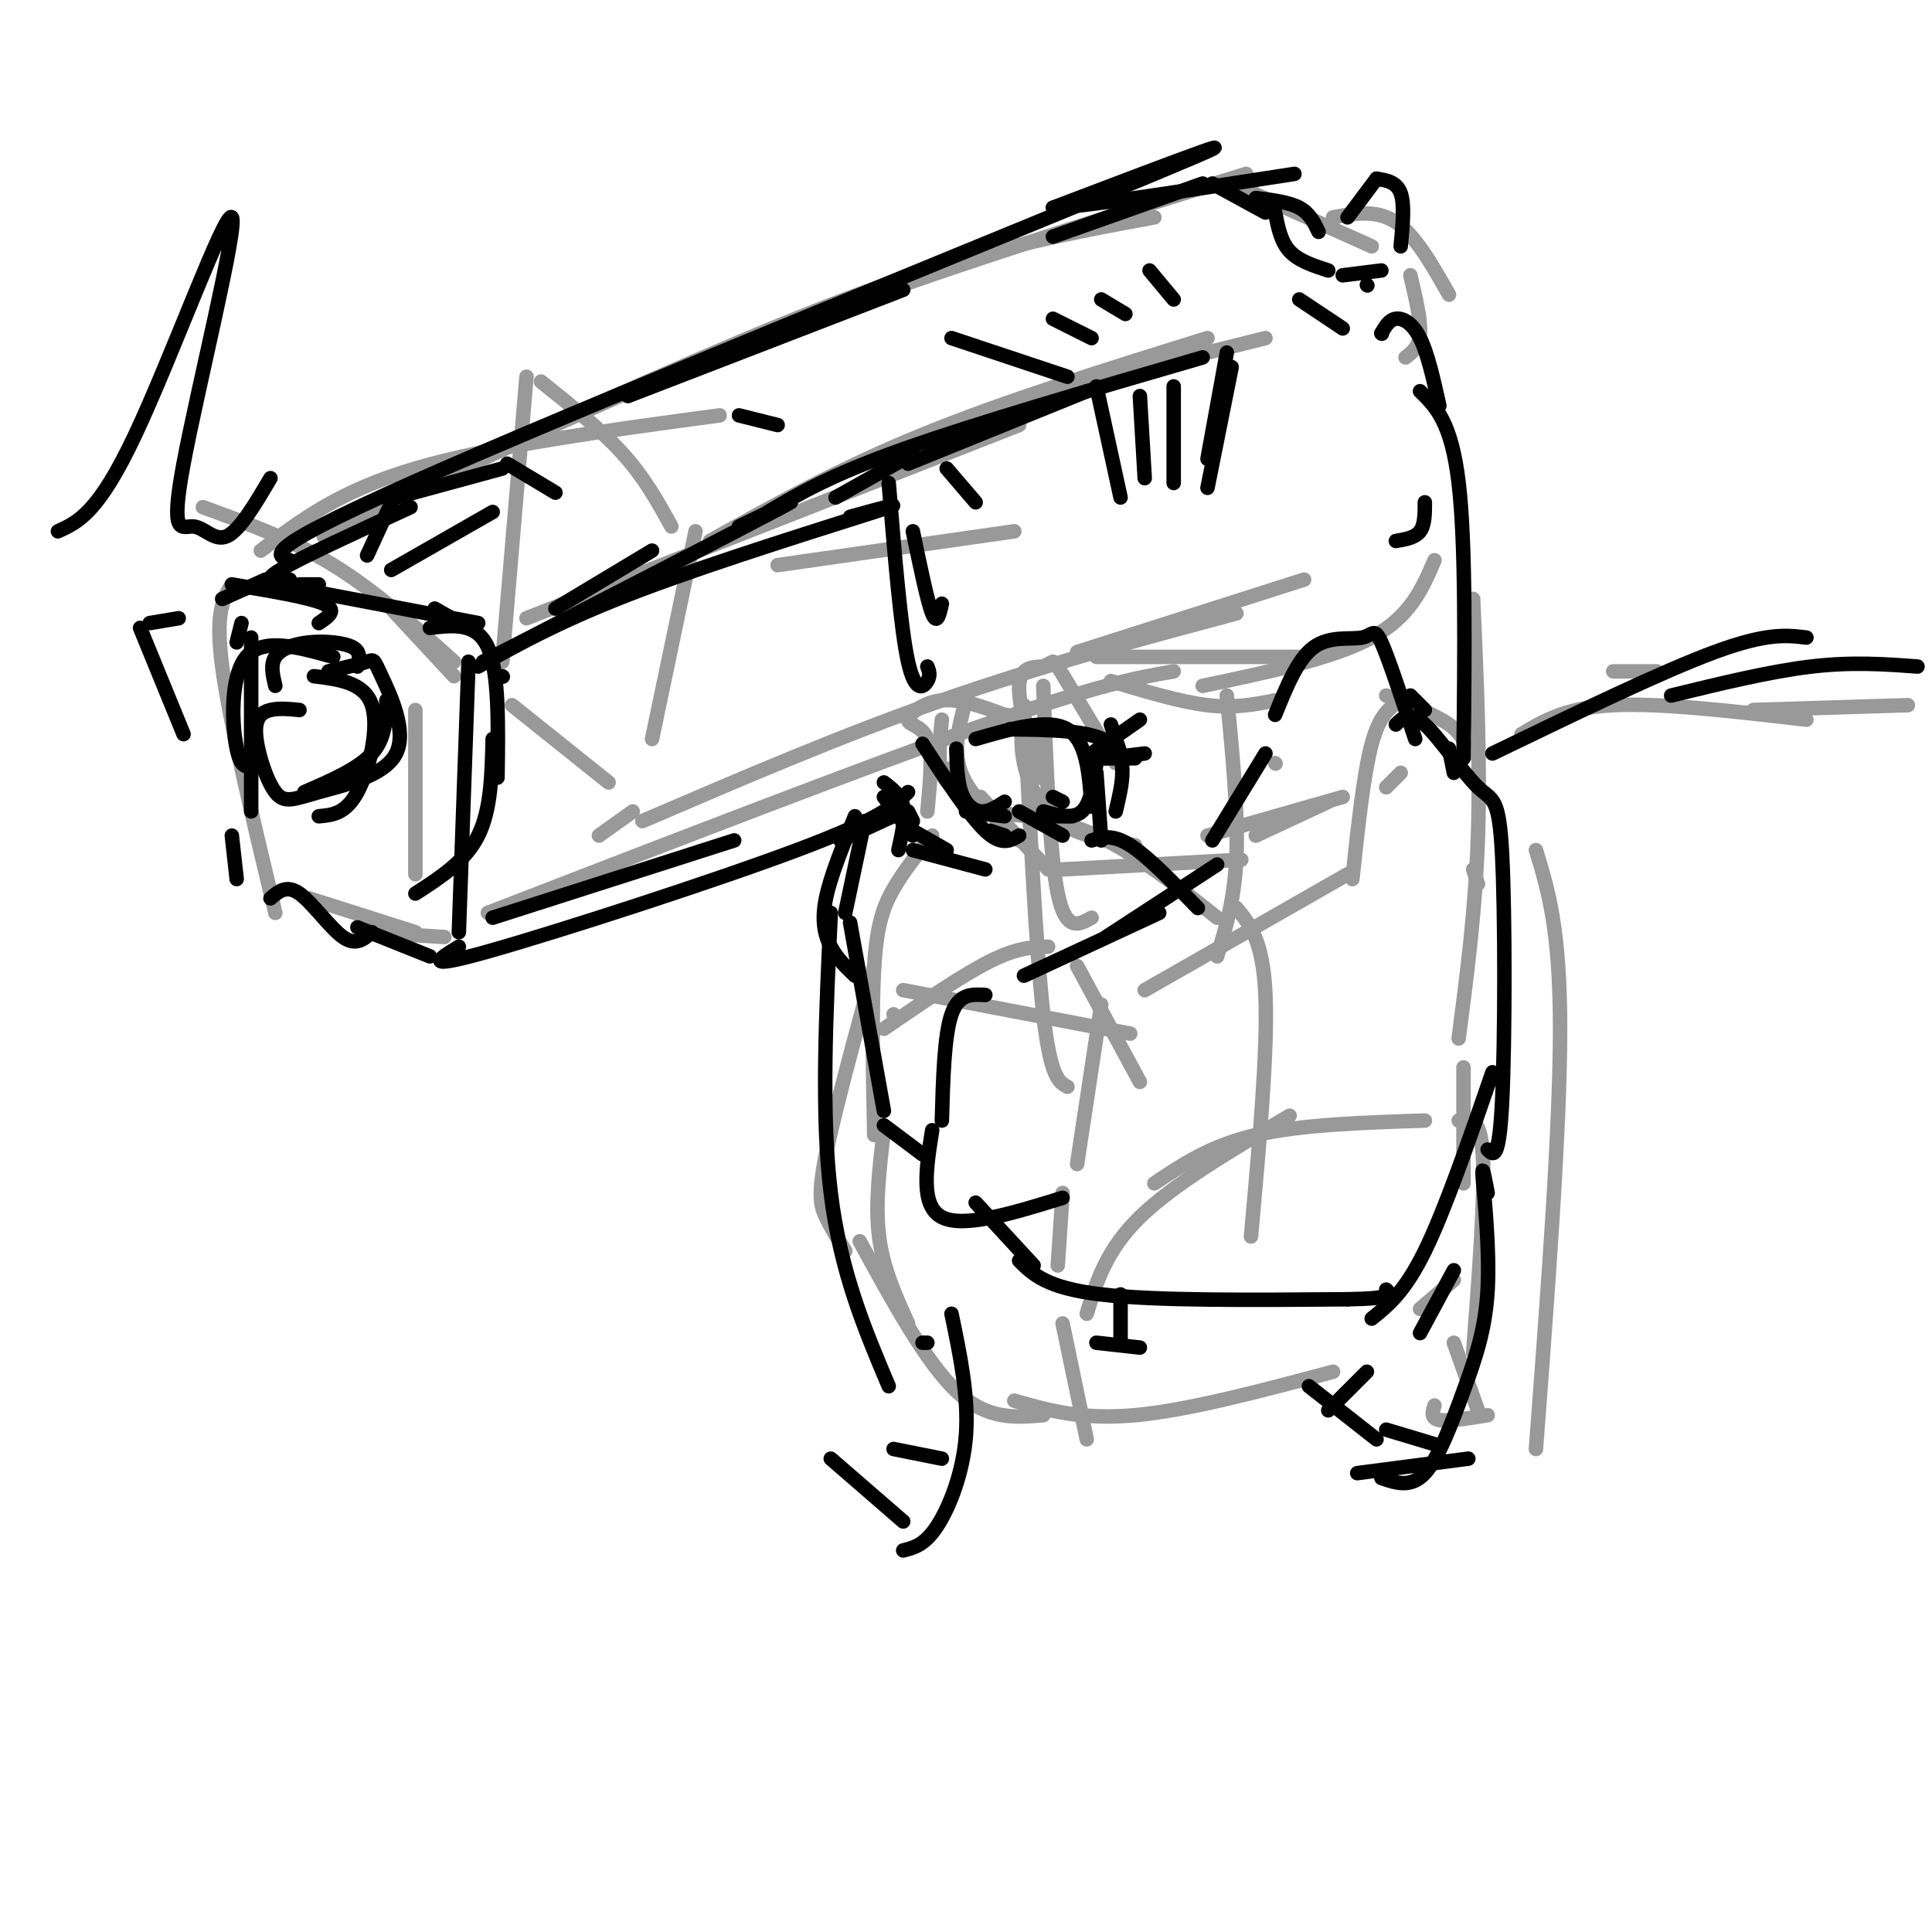 <svg viewBox='0 0 400 400' version='1.1' xmlns='http://www.w3.org/2000/svg' xmlns:xlink='http://www.w3.org/1999/xlink'><g fill='none' stroke='rgb(153,153,153)' stroke-width='3' stroke-linecap='round' stroke-linejoin='round'><path d='M109,78c0.000,0.000 -5.000,59.000 -5,59'/><path d='M112,79c6.250,5.000 12.500,10.000 17,15c4.500,5.000 7.250,10.000 10,15'/><path d='M144,110c0.000,0.000 -9.000,43.000 -9,43'/><path d='M106,146c0.000,0.000 20.000,16.000 20,16'/><path d='M116,87c24.750,-11.000 49.500,-22.000 70,-29c20.500,-7.000 36.750,-10.000 53,-13'/><path d='M276,45c4.500,-0.833 9.000,-1.667 13,1c4.000,2.667 7.500,8.833 11,15'/><path d='M161,117c0.000,0.000 49.000,-7.000 49,-7'/><path d='M124,173c0.000,0.000 7.000,-5.000 7,-5'/><path d='M147,112c13.417,-7.500 26.833,-15.000 44,-22c17.167,-7.000 38.083,-13.500 59,-20'/><path d='M218,81c0.000,0.000 44.000,-11.000 44,-11'/><path d='M133,170c20.750,-8.917 41.500,-17.833 62,-25c20.500,-7.167 40.750,-12.583 61,-18'/><path d='M223,135c0.000,0.000 47.000,-15.000 47,-15'/><path d='M264,158c0.000,0.000 0.100,0.100 0.1,0.1'/><path d='M216,142c0.667,17.500 1.333,35.000 3,43c1.667,8.000 4.333,6.500 7,5'/><path d='M219,138c0.000,0.000 12.000,20.000 12,20'/><path d='M227,136c0.000,0.000 42.000,0.000 42,0'/><path d='M297,116c-2.500,5.833 -5.000,11.667 -13,16c-8.000,4.333 -21.500,7.167 -35,10'/><path d='M230,141c7.167,2.167 14.333,4.333 20,5c5.667,0.667 9.833,-0.167 14,-1'/><path d='M305,124c0.750,16.917 1.500,33.833 1,49c-0.500,15.167 -2.250,28.583 -4,42'/><path d='M212,146c1.250,25.417 2.500,50.833 4,64c1.500,13.167 3.250,14.083 5,15'/><path d='M254,144c1.167,12.000 2.333,24.000 2,33c-0.333,9.000 -2.167,15.000 -4,21'/><path d='M223,200c0.000,0.000 13.000,24.000 13,24'/><path d='M203,168c7.917,0.667 15.833,1.333 24,5c8.167,3.667 16.583,10.333 25,17'/><path d='M256,188c2.750,3.333 5.500,6.667 6,18c0.500,11.333 -1.250,30.667 -3,50'/><path d='M193,173c-2.933,3.644 -5.867,7.289 -8,11c-2.133,3.711 -3.467,7.489 -4,16c-0.533,8.511 -0.267,21.756 0,35'/><path d='M183,234c-0.917,7.667 -1.833,15.333 -1,22c0.833,6.667 3.417,12.333 6,18'/><path d='M303,221c0.000,0.000 0.000,24.000 0,24'/><path d='M267,231c-12.000,7.083 -24.000,14.167 -31,21c-7.000,6.833 -9.000,13.417 -11,20'/><path d='M220,274c0.000,0.000 5.000,24.000 5,24'/><path d='M239,245c5.833,-3.917 11.667,-7.833 21,-10c9.333,-2.167 22.167,-2.583 35,-3'/><path d='M302,232c2.250,-0.500 4.500,-1.000 5,7c0.500,8.000 -0.750,24.500 -2,41'/><path d='M294,271c0.000,0.000 7.000,-6.000 7,-6'/><path d='M216,138c0.000,0.000 2.000,-1.000 2,-1'/><path d='M216,138c-2.417,0.083 -4.833,0.167 -5,4c-0.167,3.833 1.917,11.417 4,19'/><path d='M200,145c-1.417,5.083 -2.833,10.167 -1,15c1.833,4.833 6.917,9.417 12,14'/><path d='M203,165c0.000,0.000 14.000,15.000 14,15'/><path d='M212,148c-0.422,3.000 -0.844,6.000 0,10c0.844,4.000 2.956,9.000 7,12c4.044,3.000 10.022,4.000 16,5'/><path d='M290,160c0.000,0.000 -3.000,3.000 -3,3'/><path d='M306,183c0.000,0.000 -1.000,-3.000 -1,-3'/><path d='M304,156c-0.583,-2.000 -1.167,-4.000 -4,-6c-2.833,-2.000 -7.917,-4.000 -13,-6'/><path d='M290,145c-2.167,1.417 -4.333,2.833 -6,9c-1.667,6.167 -2.833,17.083 -4,28'/><path d='M279,181c0.000,0.000 -42.000,24.000 -42,24'/><path d='M228,208c0.000,0.000 -5.000,33.000 -5,33'/><path d='M220,247c0.000,0.000 -1.000,15.000 -1,15'/><path d='M217,196c-3.167,0.083 -6.333,0.167 -12,3c-5.667,2.833 -13.833,8.417 -22,14'/><path d='M185,210c0.000,0.000 0.100,0.100 0.1,0.1'/><path d='M187,205c0.000,0.000 47.000,9.000 47,9'/><path d='M181,200c-4.133,15.178 -8.267,30.356 -10,39c-1.733,8.644 -1.067,10.756 0,13c1.067,2.244 2.533,4.622 4,7'/><path d='M178,257c6.833,12.500 13.667,25.000 20,31c6.333,6.000 12.167,5.500 18,5'/><path d='M210,290c7.000,2.000 14.000,4.000 25,3c11.000,-1.000 26.000,-5.000 41,-9'/><path d='M220,180c0.000,0.000 37.000,-2.000 37,-2'/><path d='M260,173c0.000,0.000 15.000,-7.000 15,-7'/><path d='M278,165c0.000,0.000 -28.000,8.000 -28,8'/><path d='M192,168c0.583,-6.024 1.167,-12.048 0,-15c-1.167,-2.952 -4.083,-2.833 -4,-4c0.083,-1.167 3.167,-3.619 7,-4c3.833,-0.381 8.417,1.310 13,3'/><path d='M208,148c2.667,0.500 2.833,0.250 3,0'/><path d='M207,148c0.000,0.000 8.000,6.000 8,6'/><path d='M334,139c0.000,0.000 9.000,0.000 9,0'/><path d='M318,176c2.500,8.167 5.000,16.333 5,37c0.000,20.667 -2.500,53.833 -5,87'/><path d='M301,278c0.000,0.000 5.000,14.000 5,14'/><path d='M297,291c-0.417,1.333 -0.833,2.667 1,3c1.833,0.333 5.917,-0.333 10,-1'/><path d='M315,152c4.583,-2.750 9.167,-5.500 19,-6c9.833,-0.500 24.917,1.250 40,3'/><path d='M363,147c0.000,0.000 32.000,-1.000 32,-1'/><path d='M42,105c9.167,3.333 18.333,6.667 27,12c8.667,5.333 16.833,12.667 25,20'/><path d='M81,126c0.000,0.000 13.000,14.000 13,14'/><path d='M54,114c8.083,-6.167 16.167,-12.333 32,-17c15.833,-4.667 39.417,-7.833 63,-11'/><path d='M109,128c0.000,0.000 102.000,-40.000 102,-40'/><path d='M67,111c29.083,-14.250 58.167,-28.500 90,-41c31.833,-12.500 66.417,-23.250 101,-34'/><path d='M255,38c0.000,0.000 29.000,13.000 29,13'/><path d='M292,57c1.083,4.583 2.167,9.167 2,12c-0.167,2.833 -1.583,3.917 -3,5'/><path d='M48,121c-1.750,2.833 -3.500,5.667 -2,17c1.500,11.333 6.250,31.167 11,51'/><path d='M86,147c0.000,0.000 0.000,34.000 0,34'/><path d='M64,186c0.000,0.000 22.000,7.000 22,7'/><path d='M76,193c0.000,0.000 16.000,1.000 16,1'/><path d='M101,189c39.667,-15.333 79.333,-30.667 103,-39c23.667,-8.333 31.333,-9.667 39,-11'/><path d='M195,149c-0.417,4.250 -0.833,8.500 0,11c0.833,2.500 2.917,3.250 5,4'/><path d='M197,159c0.000,0.000 1.000,3.000 1,3'/></g>
<g fill='none' stroke='rgb(0,0,0)' stroke-width='3' stroke-linecap='round' stroke-linejoin='round'><path d='M57,121c0.000,0.000 42.000,8.000 42,8'/><path d='M90,126c0.000,0.000 7.000,4.000 7,4'/><path d='M97,137c0.000,0.000 -2.000,56.000 -2,56'/><path d='M52,132c0.000,0.000 0.000,36.000 0,36'/><path d='M48,173c0.000,0.000 1.000,9.000 1,9'/><path d='M48,121c8.000,1.333 16.000,2.667 19,4c3.000,1.333 1.000,2.667 -1,4'/><path d='M62,121c0.000,0.000 4.000,0.000 4,0'/><path d='M55,120c0.000,0.000 -9.000,4.000 -9,4'/><path d='M37,128c0.000,0.000 -6.000,1.000 -6,1'/><path d='M29,130c0.000,0.000 9.000,22.000 9,22'/><path d='M57,142c-0.530,-2.190 -1.060,-4.381 0,-6c1.060,-1.619 3.708,-2.667 7,-3c3.292,-0.333 7.226,0.048 9,1c1.774,0.952 1.387,2.476 1,4'/><path d='M69,136c-7.289,-2.044 -14.578,-4.089 -18,0c-3.422,4.089 -2.978,14.311 -2,19c0.978,4.689 2.489,3.844 4,3'/><path d='M49,133c0.000,0.000 1.000,-4.000 1,-4'/><path d='M81,118c0.000,0.000 21.000,-12.000 21,-12'/><path d='M76,115c0.000,0.000 6.000,-13.000 6,-13'/><path d='M82,103c0.000,0.000 22.000,-6.000 22,-6'/><path d='M105,96c0.000,0.000 10.000,6.000 10,6'/><path d='M60,120c-3.083,0.250 -6.167,0.500 -2,-2c4.167,-2.500 15.583,-7.750 27,-13'/><path d='M130,82c0.000,0.000 57.000,-22.000 57,-22'/><path d='M218,49c0.000,0.000 31.000,-11.000 31,-11'/><path d='M251,38c0.000,0.000 11.000,6.000 11,6'/><path d='M264,44c0.583,3.000 1.167,6.000 3,8c1.833,2.000 4.917,3.000 8,4'/><path d='M278,57c0.000,0.000 8.000,-1.000 8,-1'/><path d='M279,45c0.000,0.000 6.000,-8.000 6,-8'/><path d='M285,37c2.083,0.333 4.167,0.667 5,3c0.833,2.333 0.417,6.667 0,11'/><path d='M283,59c0.000,0.000 0.100,0.100 0.1,0.1'/><path d='M159,106c6.500,-3.833 13.000,-7.667 28,-13c15.000,-5.333 38.500,-12.167 62,-19'/><path d='M225,81c0.000,0.000 -37.000,15.000 -37,15'/><path d='M173,103c0.000,0.000 16.000,-9.000 16,-9'/><path d='M153,86c0.000,0.000 8.000,2.000 8,2'/><path d='M197,70c0.000,0.000 24.000,8.000 24,8'/><path d='M218,66c0.000,0.000 8.000,4.000 8,4'/><path d='M228,62c0.000,0.000 5.000,3.000 5,3'/><path d='M238,56c0.000,0.000 5.000,6.000 5,6'/><path d='M104,140c0.000,0.000 0.100,0.100 0.1,0.1'/><path d='M89,130c4.833,-0.583 9.667,-1.167 12,4c2.333,5.167 2.167,16.083 2,27'/><path d='M102,153c-0.167,7.333 -0.333,14.667 -3,20c-2.667,5.333 -7.833,8.667 -13,12'/><path d='M56,186c1.667,-1.444 3.333,-2.889 6,-1c2.667,1.889 6.333,7.111 9,9c2.667,1.889 4.333,0.444 6,-1'/><path d='M74,192c0.000,0.000 15.000,6.000 15,6'/><path d='M95,196c-4.067,2.489 -8.133,4.978 6,1c14.133,-3.978 46.467,-14.422 64,-21c17.533,-6.578 20.267,-9.289 23,-12'/><path d='M183,165c0.000,0.000 6.000,8.000 6,8'/><path d='M189,172c0.000,0.000 7.000,4.000 7,4'/><path d='M200,168c0.000,0.000 8.000,1.000 8,1'/><path d='M202,153c7.500,-2.167 15.000,-4.333 19,-2c4.000,2.333 4.500,9.167 5,16'/><path d='M218,165c0.000,0.000 2.000,1.000 2,1'/><path d='M222,169c0.000,0.000 -4.000,0.000 -4,0'/><path d='M179,170c0.000,0.000 -4.000,19.000 -4,19'/><path d='M176,191c0.000,0.000 7.000,39.000 7,39'/><path d='M183,233c0.000,0.000 8.000,6.000 8,6'/><path d='M226,174c2.167,-0.667 4.333,-1.333 8,1c3.667,2.333 8.833,7.667 14,13'/><path d='M240,189c0.000,0.000 -28.000,13.000 -28,13'/><path d='M204,206c-2.750,-0.167 -5.500,-0.333 -7,4c-1.500,4.333 -1.750,13.167 -2,22'/><path d='M193,234c-1.250,7.833 -2.500,15.667 2,18c4.500,2.333 14.750,-0.833 25,-4'/><path d='M229,194c0.000,0.000 23.000,-15.000 23,-15'/><path d='M251,174c0.000,0.000 11.000,-18.000 11,-18'/><path d='M264,148c2.327,-5.780 4.655,-11.560 8,-14c3.345,-2.440 7.708,-1.542 10,-2c2.292,-0.458 2.512,-2.274 4,1c1.488,3.274 4.244,11.637 7,20'/><path d='M292,144c0.000,0.000 3.000,3.000 3,3'/><path d='M295,104c0.000,2.333 0.000,4.667 -1,6c-1.000,1.333 -3.000,1.667 -5,2'/><path d='M229,157c0.000,0.000 8.000,-1.000 8,-1'/><path d='M227,160c0.000,0.000 1.000,14.000 1,14'/><path d='M227,157c0.000,0.000 8.000,0.000 8,0'/><path d='M286,69c0.000,0.000 0.100,0.100 0.1,0.1'/><path d='M286,69c0.800,-1.400 1.600,-2.800 3,-3c1.400,-0.200 3.400,0.800 5,4c1.600,3.200 2.800,8.600 4,14'/><path d='M294,81c3.250,3.167 6.500,6.333 8,19c1.500,12.667 1.250,34.833 1,57'/><path d='M300,155c0.000,0.000 1.000,5.000 1,5'/><path d='M289,150c1.437,-1.439 2.874,-2.877 6,0c3.126,2.877 7.941,10.070 11,13c3.059,2.930 4.362,1.596 5,14c0.638,12.404 0.611,38.544 0,51c-0.611,12.456 -1.805,11.228 -3,10'/><path d='M309,222c-4.917,14.250 -9.833,28.500 -14,37c-4.167,8.500 -7.583,11.250 -11,14'/><path d='M202,249c0.000,0.000 12.000,13.000 12,13'/><path d='M211,261c2.833,2.833 5.667,5.667 17,7c11.333,1.333 31.167,1.167 51,1'/><path d='M279,269c9.833,-0.167 8.917,-1.083 8,-2'/><path d='M301,263c0.000,0.000 -7.000,13.000 -7,13'/><path d='M283,284c0.000,0.000 -8.000,8.000 -8,8'/><path d='M271,287c0.000,0.000 14.000,11.000 14,11'/><path d='M287,296c0.000,0.000 10.000,3.000 10,3'/><path d='M308,247c-0.638,-3.370 -1.276,-6.740 -1,-3c0.276,3.740 1.466,14.590 1,23c-0.466,8.410 -2.587,14.380 -5,21c-2.413,6.620 -5.118,13.892 -8,17c-2.882,3.108 -5.941,2.054 -9,1'/><path d='M281,305c0.000,0.000 23.000,-3.000 23,-3'/><path d='M309,156c17.583,-8.500 35.167,-17.000 46,-21c10.833,-4.000 14.917,-3.500 19,-3'/><path d='M346,144c10.250,-2.500 20.500,-5.000 29,-6c8.500,-1.000 15.250,-0.500 22,0'/><path d='M172,189c-1.000,20.833 -2.000,41.667 0,58c2.000,16.333 7.000,28.167 12,40'/><path d='M191,278c0.000,0.000 1.000,0.000 1,0'/><path d='M197,272c1.778,8.556 3.556,17.111 3,25c-0.556,7.889 -3.444,15.111 -6,19c-2.556,3.889 -4.778,4.444 -7,5'/><path d='M172,302c0.000,0.000 15.000,13.000 15,13'/><path d='M185,300c0.000,0.000 10.000,2.000 10,2'/><path d='M232,268c0.000,0.000 0.000,10.000 0,10'/><path d='M227,278c0.000,0.000 9.000,1.000 9,1'/><path d='M226,156c0.000,0.000 10.000,-7.000 10,-7'/><path d='M230,150c0.000,0.000 2.000,6.000 2,6'/><path d='M198,155c0.089,3.311 0.178,6.622 1,9c0.822,2.378 2.378,3.822 4,4c1.622,0.178 3.311,-0.911 5,-2'/><path d='M209,151c8.667,0.083 17.333,0.167 21,3c3.667,2.833 2.333,8.417 1,14'/><path d='M227,158c-0.583,4.167 -1.167,8.333 -3,10c-1.833,1.667 -4.917,0.833 -8,0'/><path d='M211,168c0.000,0.000 9.000,5.000 9,5'/><path d='M177,169c-2.533,6.200 -5.067,12.400 -6,17c-0.933,4.600 -0.267,7.600 1,10c1.267,2.400 3.133,4.200 5,6'/><path d='M191,154c4.833,7.417 9.667,14.833 13,18c3.333,3.167 5.167,2.083 7,1'/><path d='M205,172c0.000,0.000 3.000,1.000 3,1'/><path d='M189,176c0.000,0.000 15.000,4.000 15,4'/><path d='M184,100c1.244,15.111 2.489,30.222 4,37c1.511,6.778 3.289,5.222 4,4c0.711,-1.222 0.356,-2.111 0,-3'/><path d='M189,110c1.500,7.250 3.000,14.500 4,17c1.000,2.500 1.500,0.250 2,-2'/><path d='M196,97c0.000,0.000 6.000,7.000 6,7'/><path d='M227,80c0.000,0.000 5.000,23.000 5,23'/><path d='M236,82c0.000,0.000 1.000,17.000 1,17'/><path d='M243,80c0.000,0.000 0.000,20.000 0,20'/><path d='M254,73c0.000,0.000 -4.000,22.000 -4,22'/><path d='M255,76c0.000,0.000 -5.000,25.000 -5,25'/><path d='M183,162c1.750,1.333 3.500,2.667 4,5c0.500,2.333 -0.250,5.667 -1,9'/><path d='M188,168c0.000,0.000 1.000,2.000 1,2'/><path d='M174,174c0.000,0.000 13.000,-6.000 13,-6'/><path d='M102,190c0.000,0.000 50.000,-16.000 50,-16'/><path d='M100,137c25.583,-13.167 51.167,-26.333 60,-31c8.833,-4.667 0.917,-0.833 -7,3'/><path d='M115,126c0.000,0.000 20.000,-12.000 20,-12'/><path d='M60,116c-3.289,-1.089 -6.578,-2.178 32,-19c38.578,-16.822 119.022,-49.378 147,-61c27.978,-11.622 3.489,-2.311 -21,7'/><path d='M218,43c4.833,0.000 27.417,-3.500 50,-7'/><path d='M260,41c3.417,0.417 6.833,0.833 9,2c2.167,1.167 3.083,3.083 4,5'/><path d='M269,62c0.000,0.000 9.000,6.000 9,6'/><path d='M99,138c8.911,-4.956 17.822,-9.911 34,-16c16.178,-6.089 39.622,-13.311 48,-16c8.378,-2.689 1.689,-0.844 -5,1'/><path d='M68,139c3.246,-0.758 6.491,-1.517 8,-2c1.509,-0.483 1.281,-0.692 3,3c1.719,3.692 5.385,11.283 3,16c-2.385,4.717 -10.821,6.560 -16,8c-5.179,1.440 -7.099,2.479 -9,0c-1.901,-2.479 -3.781,-8.475 -4,-12c-0.219,-3.525 1.223,-4.579 3,-5c1.777,-0.421 3.888,-0.211 6,0'/><path d='M65,140c5.222,0.644 10.444,1.289 12,6c1.556,4.711 -0.556,13.489 -3,18c-2.444,4.511 -5.222,4.756 -8,5'/><path d='M80,145c-0.083,3.917 -0.167,7.833 -3,11c-2.833,3.167 -8.417,5.583 -14,8'/><path d='M12,110c4.189,-1.906 8.378,-3.811 16,-20c7.622,-16.189 18.678,-46.661 20,-45c1.322,1.661 -7.089,35.456 -10,51c-2.911,15.544 -0.322,12.839 2,13c2.322,0.161 4.378,3.189 7,2c2.622,-1.189 5.811,-6.594 9,-12'/></g>
</svg>